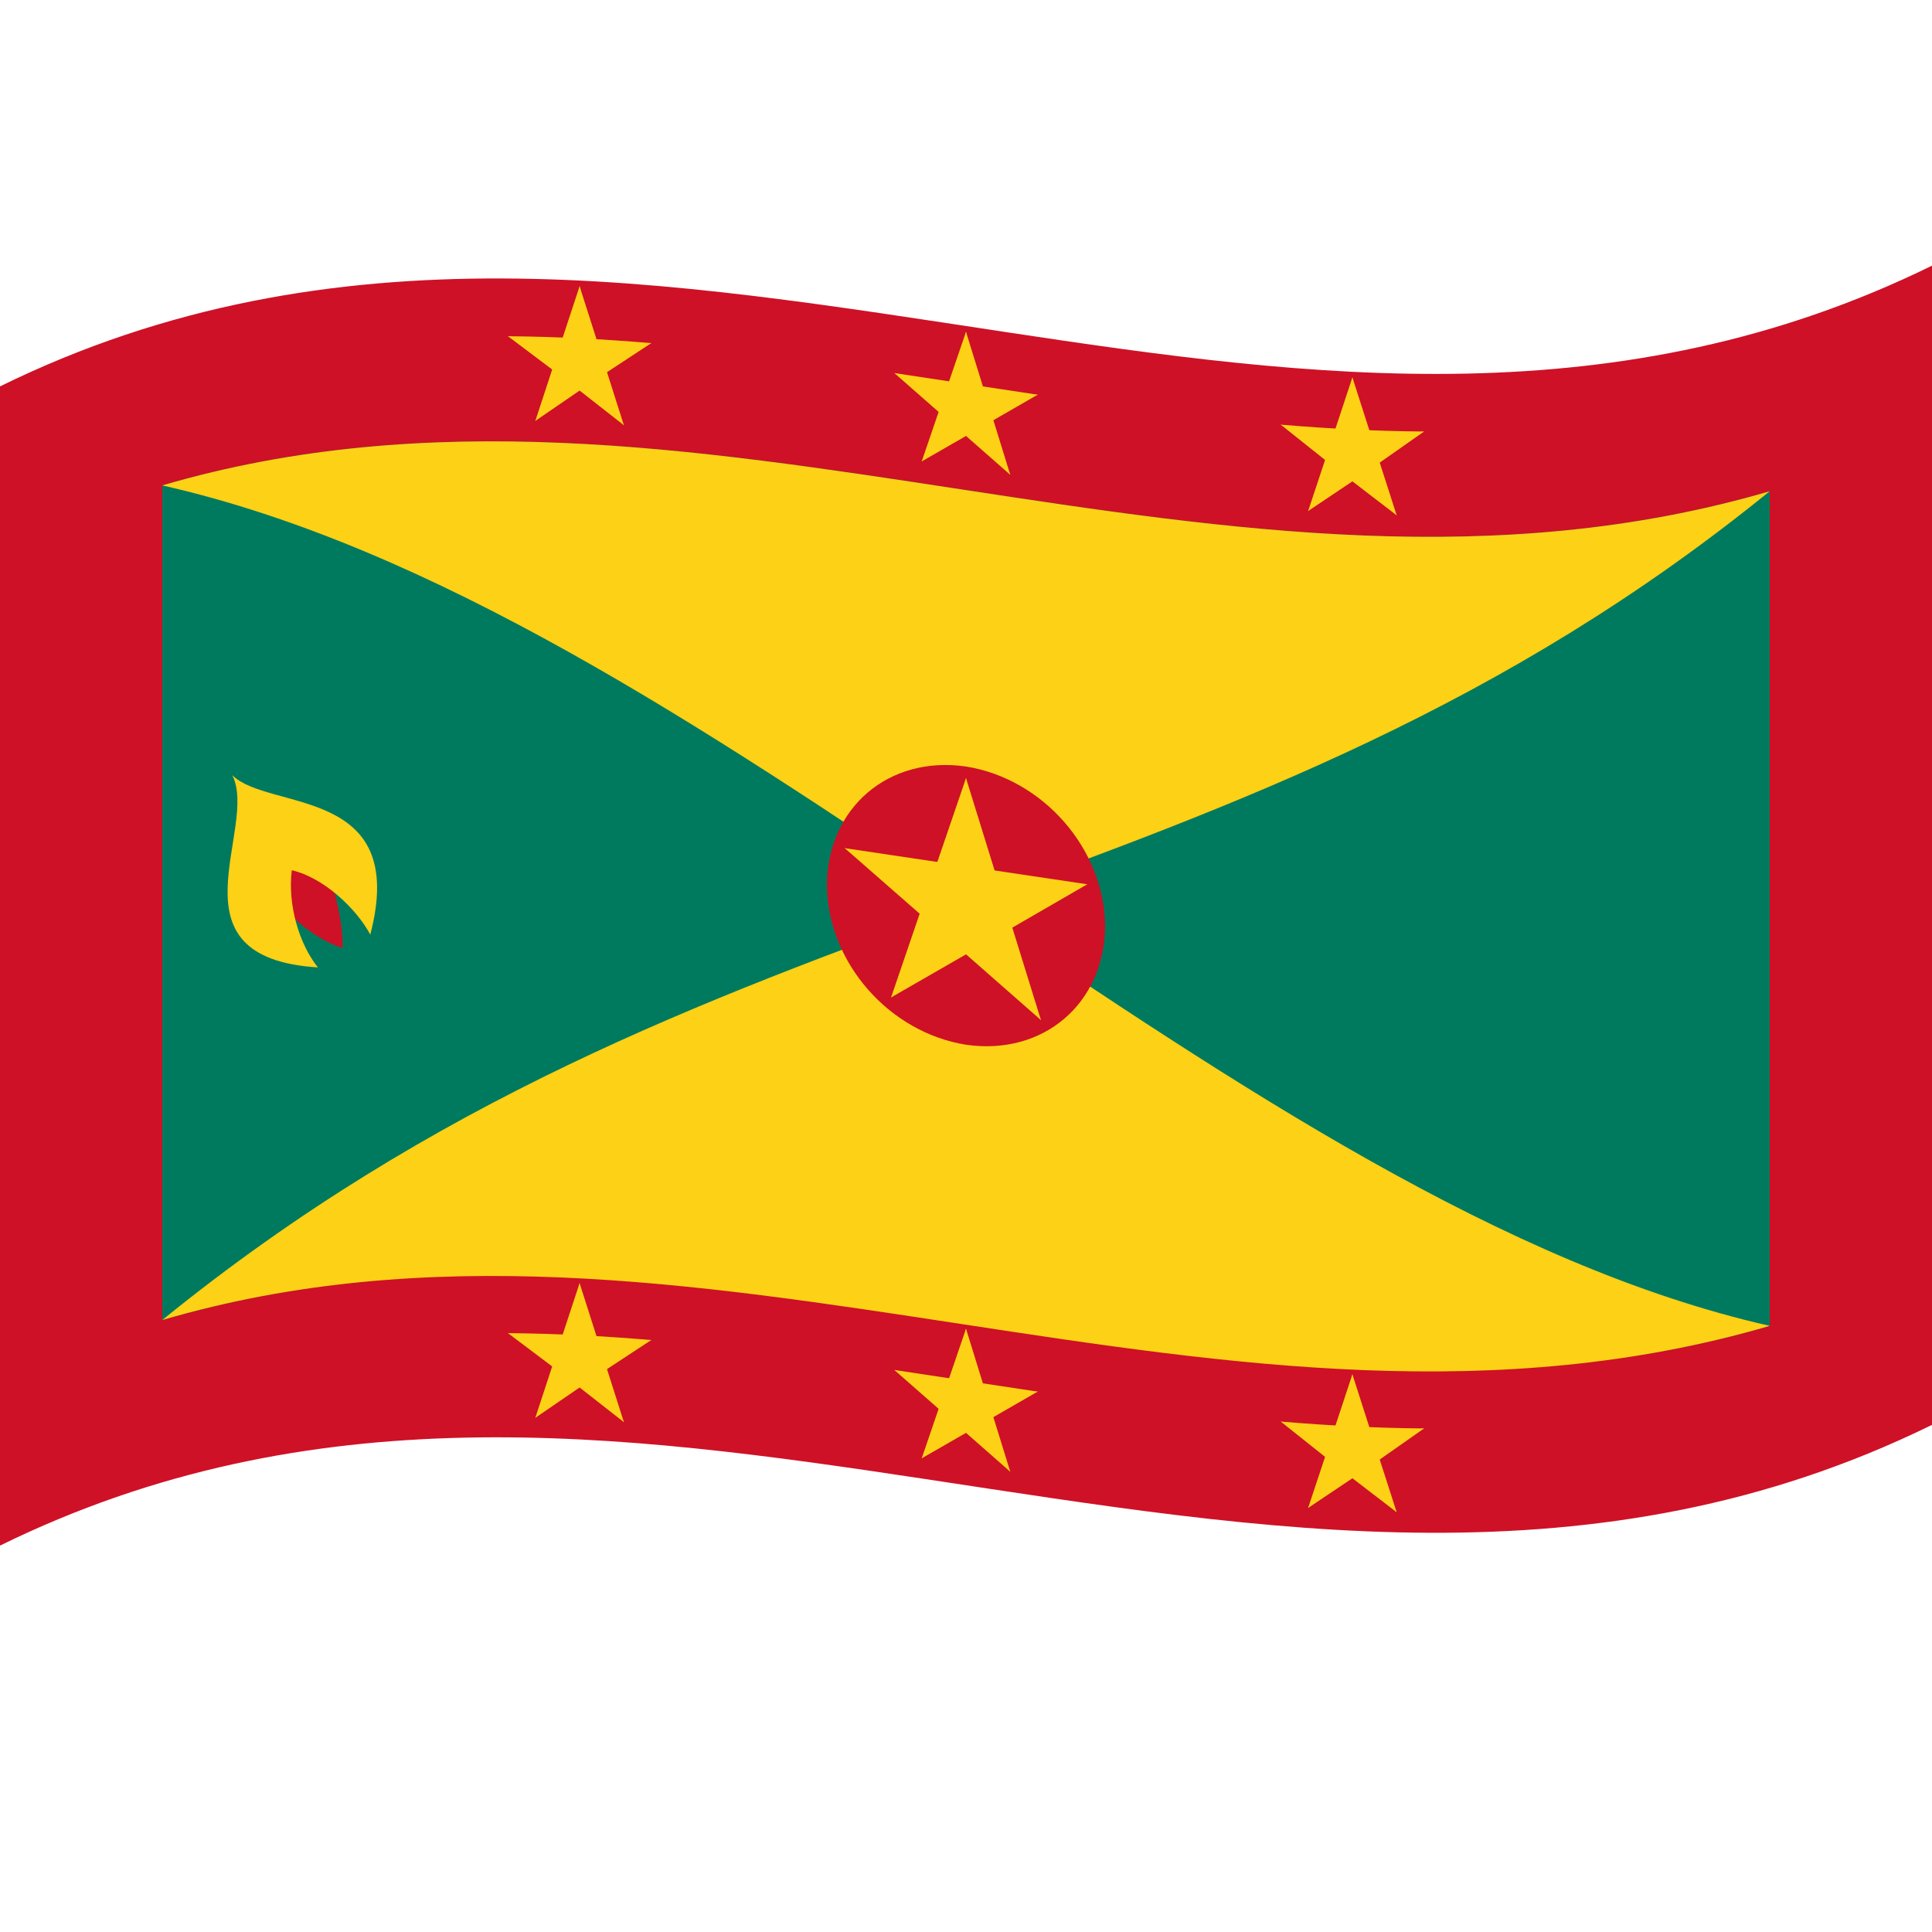 <svg xmlns="http://www.w3.org/2000/svg" version="1.0" viewBox="0 0 1000 1000">
  <defs/>
  <path fill="#ce1126" d="M0,200 C173.47,114.84 346.32,145.53 521.2,171.97 C679.07,195.84 838.71,216.67 1000,137.5 L1000,737.5 C826.53,822.66 653.68,791.97 478.8,765.53 C320.93,741.66 161.29,720.83 0,800 L0,200"/>
  <path fill="#007a5e" d="M84,251.24 C359.83,170.49 634.6,336.63 916,254.26 L916,686.26 C640.17,767.01 365.4,600.87 84,683.24 L84,251.24"/>
  <path fill="#fcd116" d="M84,251.24 C359.83,170.49 634.6,336.63 916,254.26 C640.28,478.17 365.48,454.66 84,683.24 C359.83,602.49 634.6,768.63 916,686.26 C640.61,623.92 365.9,315.06 84,251.24"/>
  <path fill="#ce1126" d="M572,479.4 C571.72,519.44 540,546.56 500,540.75 C460.04,534.38 428.28,498.01 428,458.1 C428.28,418.06 460,390.94 500,396.75 C539.96,403.12 571.72,439.49 572,479.4"/>
  <path fill="#fcd116" d="M500,402.75 L479.6,462.42 L510.99,477.39 L500,402.75"/>
  <path fill="#fcd116" d="M500,402.75 L520.4,468.62 L489.01,474.04 L500,402.75"/>
  <path fill="#fcd116" d="M562.77,457.7 L496.77,447.86 L496.77,480.86 L562.77,457.7"/>
  <path fill="#fcd116" d="M562.77,457.7 L509.37,488.58 L489.98,458.93 L562.77,457.7"/>
  <path fill="#fcd116" d="M538.79,528.01 L518.4,462.17 L487.01,467.6 L538.79,528.01"/>
  <path fill="#fcd116" d="M538.79,528.01 L485.4,481.13 L504.8,457.38 L538.79,528.01"/>
  <path fill="#fcd116" d="M461.21,516.29 L514.6,485.57 L495.2,455.92 L461.21,516.29"/>
  <path fill="#fcd116" d="M461.21,516.29 L481.6,456.58 L512.99,471.55 L461.21,516.29"/>
  <path fill="#fcd116" d="M437.23,439 L490.63,485.72 L510.02,461.98 L437.23,439"/>
  <path fill="#fcd116" d="M437.23,439 L503.23,448.85 L503.23,481.85 L437.23,439"/>
  <path fill="#fcd116" d="M300,148.16 L287.95,184.73 L306.49,191.62 L300,148.16"/>
  <path fill="#fcd116" d="M300,148.16 L312.05,185.91 L293.51,190.98 L300,148.16"/>
  <path fill="#fcd116" d="M337.09,177.6 C324.22,176.52 311.35,175.65 298.09,175.01 L298.09,194.51 L337.09,177.6"/>
  <path fill="#fcd116" d="M337.09,177.6 L305.54,198.32 L294.08,181.98 C308.27,180.24 322.47,178.8 337.09,177.6"/>
  <path fill="#fcd116" d="M322.92,220.1 L310.87,182.21 L292.33,187.3 L322.92,220.1"/>
  <path fill="#fcd116" d="M322.92,220.1 L291.37,195.4 L302.83,180.15 L322.92,220.1"/>
  <path fill="#fcd116" d="M277.08,217.86 L308.63,196.25 L297.17,179.87 L277.08,217.86"/>
  <path fill="#fcd116" d="M277.08,217.86 L289.13,181.14 L307.67,188.05 L277.08,217.86"/>
  <path fill="#fcd116" d="M262.91,174.03 L294.46,197.77 L305.92,182.56 C291.73,179.43 277.53,176.58 262.91,174.03"/>
  <path fill="#fcd116" d="M262.91,174.03 C275.78,174.14 288.65,174.53 301.91,175.2 L301.91,194.7 L262.91,174.03"/>
  <path fill="#fcd116" d="M500,171.75 L487.95,207.01 L506.49,215.86 L500,171.75"/>
  <path fill="#fcd116" d="M500,171.75 L512.05,210.68 L493.51,213.88 L500,171.75"/>
  <path fill="#fcd116" d="M537.09,204.3 L498.09,198.41 L498.09,217.91 L537.09,204.3"/>
  <path fill="#fcd116" d="M537.09,204.3 L505.54,222.47 L494.08,204.94 L537.09,204.3"/>
  <path fill="#fcd116" d="M522.92,245.78 L510.87,206.87 L492.33,210.07 L522.92,245.78"/>
  <path fill="#fcd116" d="M522.92,245.78 L491.37,218.06 L502.83,204.03 L522.92,245.78"/>
  <path fill="#fcd116" d="M477.08,238.82 L508.63,220.69 L497.17,203.17 L477.08,238.82"/>
  <path fill="#fcd116" d="M477.08,238.82 L489.13,203.55 L507.67,212.4 L477.08,238.82"/>
  <path fill="#fcd116" d="M462.91,193.09 L494.46,220.78 L505.92,206.75 L462.91,193.09"/>
  <path fill="#fcd116" d="M462.91,193.09 L501.91,198.99 L501.91,218.49 L462.91,193.09"/>
  <path fill="#fcd116" d="M700,195.34 L687.95,231.77 L706.49,238.76 L700,195.34"/>
  <path fill="#fcd116" d="M700,195.34 L712.05,232.95 L693.51,238.12 L700,195.34"/>
  <path fill="#fcd116" d="M737.09,223.36 C724.22,223.26 711.35,222.87 698.09,222.2 L698.09,241.7 C710.96,235.91 723.83,229.89 737.09,223.36"/>
  <path fill="#fcd116" d="M737.09,223.36 L705.54,245.47 L694.08,229.13 C708.27,227.55 722.47,225.68 737.09,223.36"/>
  <path fill="#fcd116" d="M722.92,266.74 L710.87,229.28 L692.33,234.42 L722.92,266.74"/>
  <path fill="#fcd116" d="M722.92,266.74 L691.37,242.51 L702.83,227.33 L722.92,266.74"/>
  <path fill="#fcd116" d="M677.08,264.51 L708.63,243.36 L697.17,227.05 L677.08,264.51"/>
  <path fill="#fcd116" d="M677.08,264.51 L689.13,228.21 L707.67,235.18 L677.08,264.51"/>
  <path fill="#fcd116" d="M662.91,219.8 L694.46,244.93 L705.92,229.71 C691.73,226.74 677.53,223.45 662.91,219.8"/>
  <path fill="#fcd116" d="M662.91,219.8 C675.78,220.88 688.65,221.75 701.91,222.38 L701.91,241.88 L662.91,219.8"/>
  <path fill="#fcd116" d="M300,664.16 L287.95,700.73 L306.49,707.62 L300,664.16"/>
  <path fill="#fcd116" d="M300,664.16 L312.05,701.91 L293.51,706.98 L300,664.16"/>
  <path fill="#fcd116" d="M337.09,693.6 C324.22,692.52 311.35,691.65 298.09,691.01 L298.09,710.51 L337.09,693.6"/>
  <path fill="#fcd116" d="M337.09,693.6 L305.54,714.32 L294.08,697.98 C308.27,696.24 322.47,694.8 337.09,693.6"/>
  <path fill="#fcd116" d="M322.92,736.1 L310.87,698.21 L292.33,703.3 L322.92,736.1"/>
  <path fill="#fcd116" d="M322.92,736.1 L291.37,711.4 L302.83,696.15 L322.92,736.1"/>
  <path fill="#fcd116" d="M277.08,733.86 L308.63,712.25 L297.17,695.87 L277.08,733.86"/>
  <path fill="#fcd116" d="M277.08,733.86 L289.13,697.14 L307.67,704.05 L277.08,733.86"/>
  <path fill="#fcd116" d="M262.91,690.03 L294.46,713.77 L305.92,698.56 C291.73,695.43 277.53,692.58 262.91,690.03"/>
  <path fill="#fcd116" d="M262.91,690.03 C275.78,690.14 288.65,690.53 301.91,691.2 L301.91,710.7 L262.91,690.03"/>
  <path fill="#fcd116" d="M500,687.75 L487.95,723.01 L506.49,731.86 L500,687.75"/>
  <path fill="#fcd116" d="M500,687.75 L512.05,726.68 L493.51,729.88 L500,687.75"/>
  <path fill="#fcd116" d="M537.09,720.3 L498.09,714.41 L498.09,733.91 L537.09,720.3"/>
  <path fill="#fcd116" d="M537.09,720.3 L505.54,738.47 L494.08,720.94 L537.09,720.3"/>
  <path fill="#fcd116" d="M522.92,761.78 L510.87,722.87 L492.33,726.07 L522.92,761.78"/>
  <path fill="#fcd116" d="M522.92,761.78 L491.37,734.06 L502.83,720.03 L522.92,761.78"/>
  <path fill="#fcd116" d="M477.08,754.82 L508.63,736.69 L497.17,719.17 L477.08,754.82"/>
  <path fill="#fcd116" d="M477.08,754.82 L489.13,719.55 L507.67,728.4 L477.08,754.82"/>
  <path fill="#fcd116" d="M462.91,709.09 L494.46,736.78 L505.92,722.75 L462.91,709.09"/>
  <path fill="#fcd116" d="M462.91,709.09 L501.91,714.99 L501.91,734.49 L462.91,709.09"/>
  <path fill="#fcd116" d="M700,711.34 L687.95,747.77 L706.49,754.76 L700,711.34"/>
  <path fill="#fcd116" d="M700,711.34 L712.05,748.95 L693.51,754.12 L700,711.34"/>
  <path fill="#fcd116" d="M737.09,739.36 C724.22,739.26 711.35,738.87 698.09,738.2 L698.09,757.7 C710.96,751.91 723.83,745.89 737.09,739.36"/>
  <path fill="#fcd116" d="M737.09,739.36 L705.54,761.47 L694.08,745.13 C708.27,743.55 722.47,741.68 737.09,739.36"/>
  <path fill="#fcd116" d="M722.92,782.74 L710.87,745.28 L692.33,750.42 L722.92,782.74"/>
  <path fill="#fcd116" d="M722.92,782.74 L691.37,758.51 L702.83,743.33 L722.92,782.74"/>
  <path fill="#fcd116" d="M677.08,780.51 L708.63,759.36 L697.17,743.05 L677.08,780.51"/>
  <path fill="#fcd116" d="M677.08,780.51 L689.13,744.21 L707.67,751.18 L677.08,780.51"/>
  <path fill="#fcd116" d="M662.91,735.8 L694.46,760.93 L705.92,745.71 C691.73,742.74 677.53,739.45 662.91,735.8"/>
  <path fill="#fcd116" d="M662.91,735.8 C675.78,736.88 688.65,737.75 701.91,738.38 L701.91,757.88 L662.91,735.8"/>
  <path fill="#ce1126" d="M135.5,455.66 C144.65,470.73 161.95,485.91 177.33,490.74 C177.47,473.59 171.51,452.62 163.26,436.26 L135.5,455.66"/>
  <path fill="#fcd116" d="M120.22,401.23 C134.16,428.54 85.12,495.77 164.54,500.73 C154.9,488.67 148.81,468.45 151.03,450.43 C167.57,454.27 184.44,470.26 191.66,483.75 C211.91,406.37 139.09,420.03 120.22,401.23"/>
</svg>
